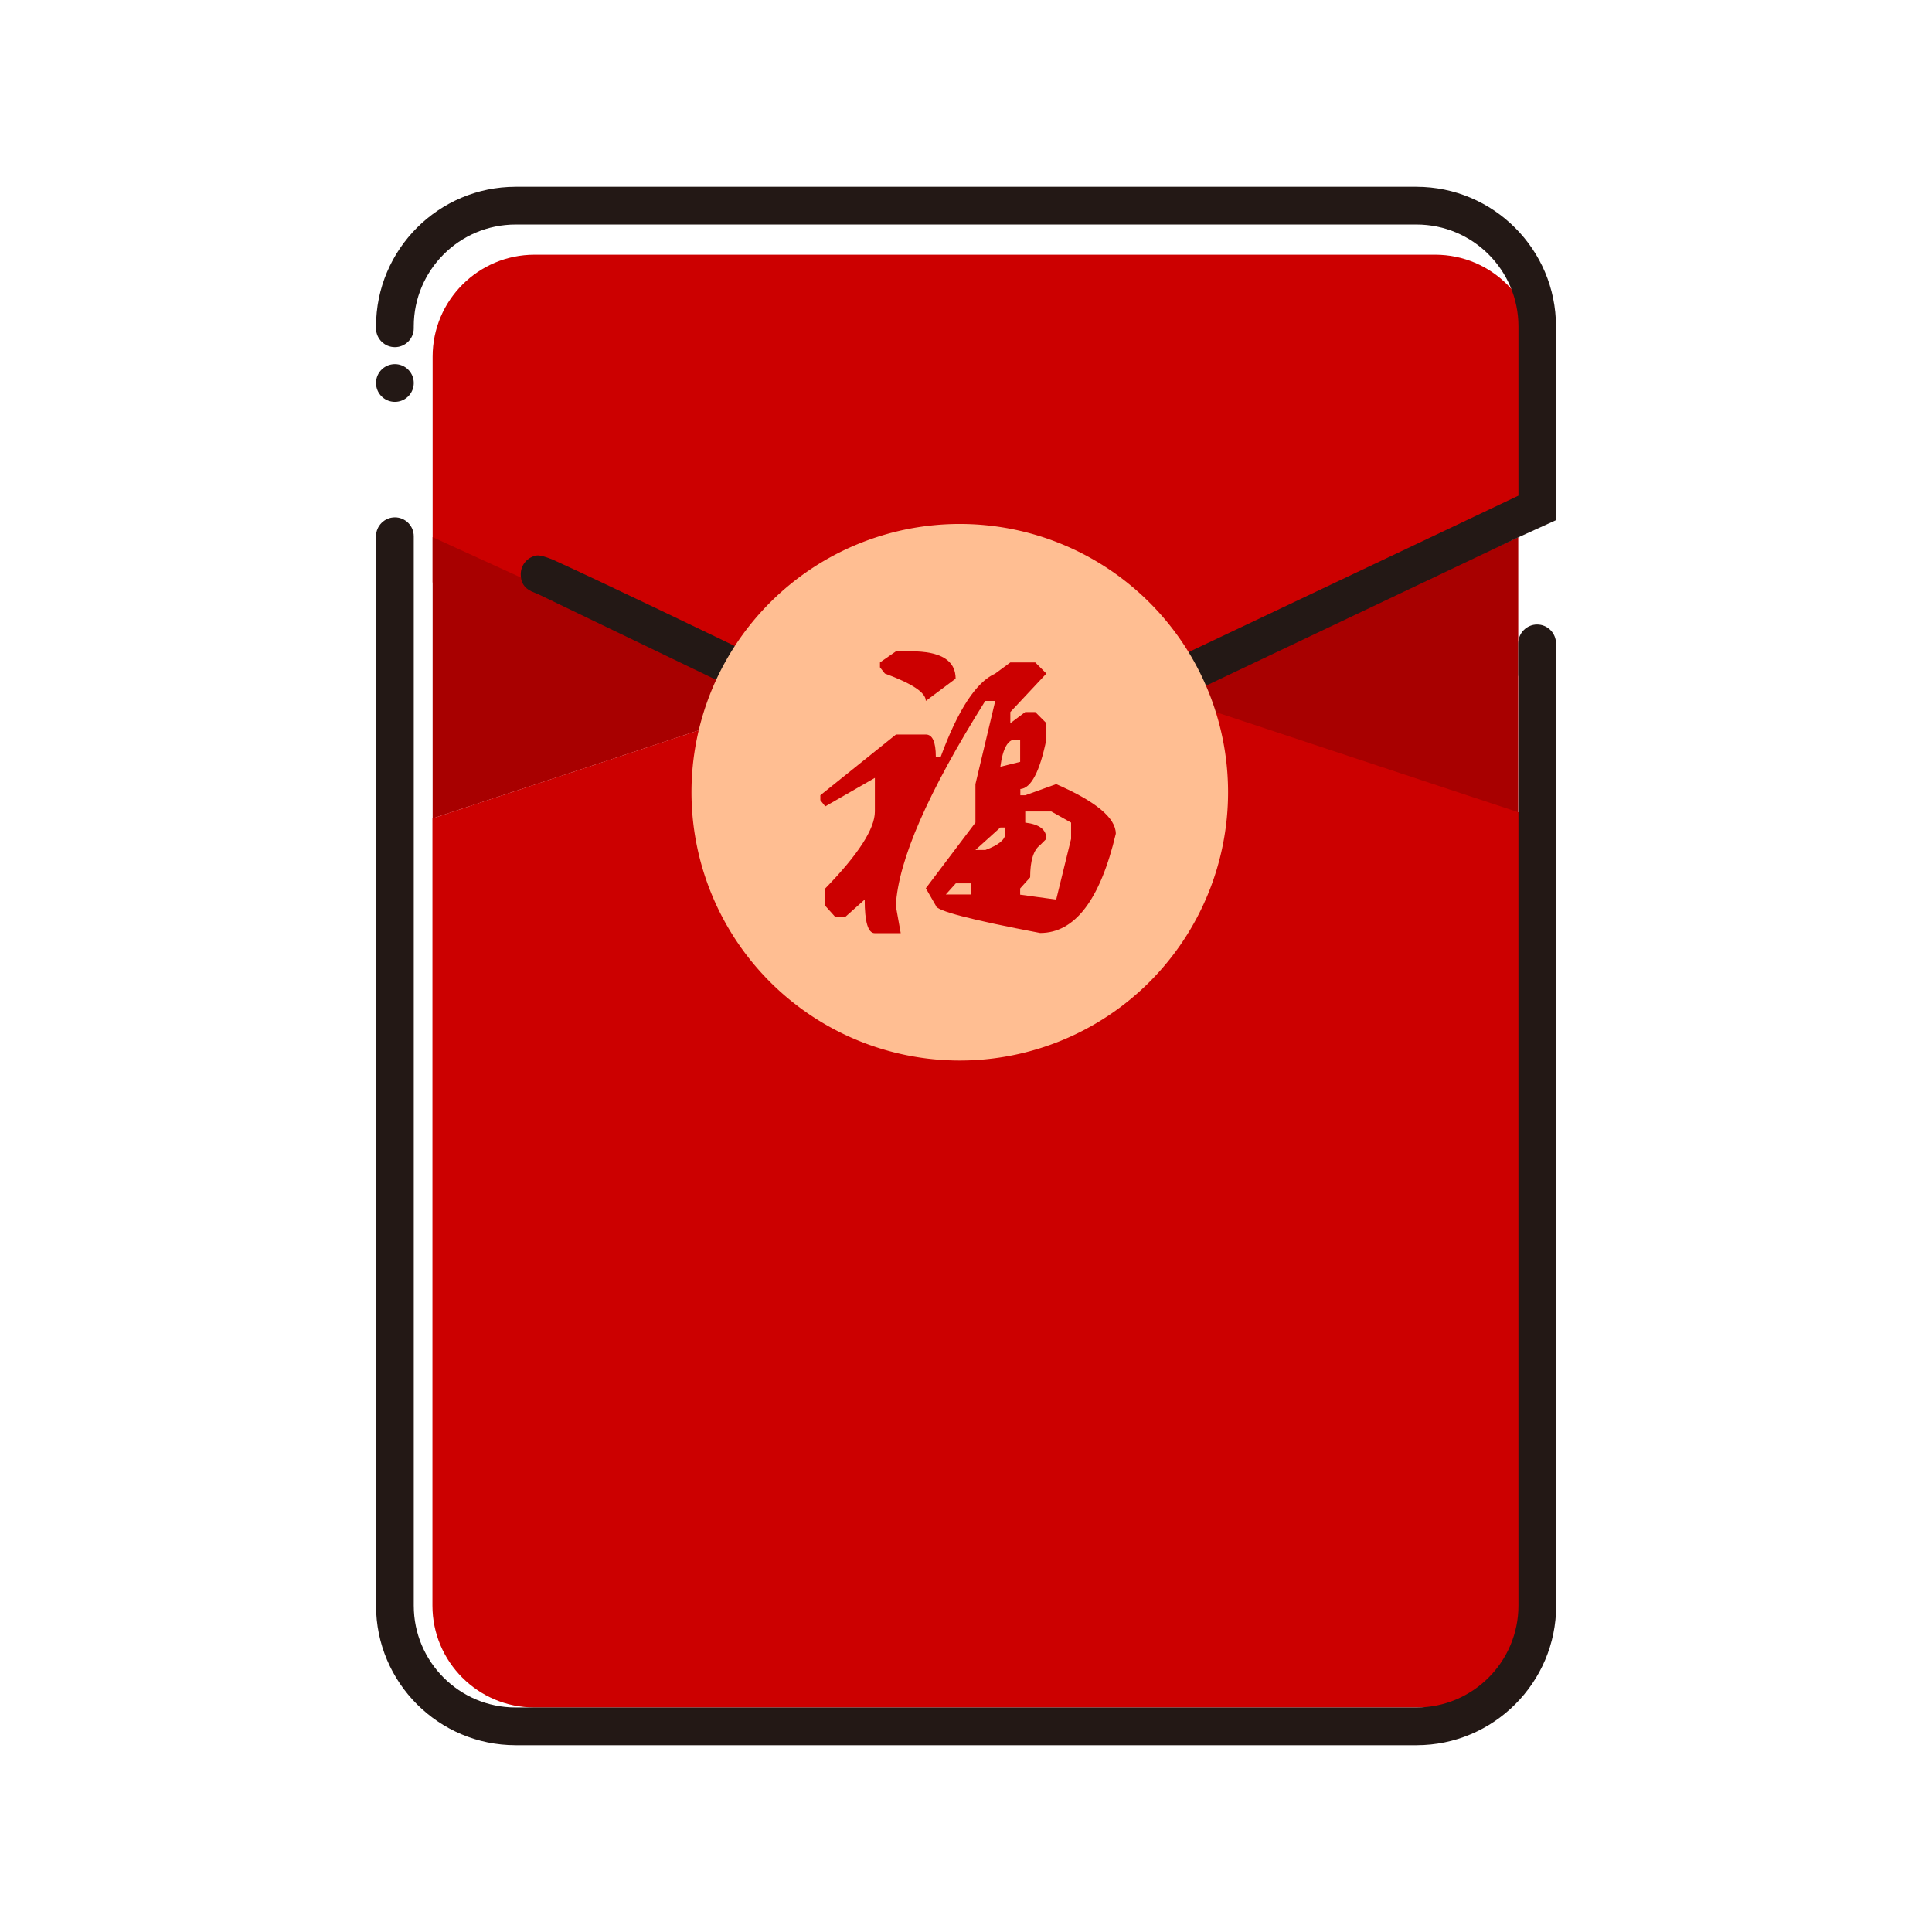 <?xml version="1.0" standalone="no"?><!DOCTYPE svg PUBLIC "-//W3C//DTD SVG 1.1//EN" "http://www.w3.org/Graphics/SVG/1.1/DTD/svg11.dtd"><svg t="1700622931314" class="icon" viewBox="0 0 1024 1024" version="1.1" xmlns="http://www.w3.org/2000/svg" p-id="24755" xmlns:xlink="http://www.w3.org/1999/xlink" width="200" height="200"><path d="M760.7 135H283.3c-29.8 0-54 24.2-54 54v119.7l267.3 96.8h0.1c22.1 10.7 32 9.4 50.5 0.1l0.3-0.2 267.2-126.8V189c0-29.8-24.2-54-54-54z" fill="#CC0000" p-id="24756"></path><path d="M804.7 284.7l-189.2 86.5 189.2 62.6zM229.3 284.7v149.1l189.1-62.6z" fill="#A80000" p-id="24757"></path><path d="M625.6 371.2L556 407.6c-12.7 6.3-23.1 9.5-33.7 9.5-10.6 0-21.2-3.2-34.3-9.5l-69.7-36.4-189.1 62.6V851c0 29.8 24.2 54 54 54h477.5c29.8 0 54-24.2 54-54V433.8l-189.1-62.6z" fill="#CC0000" p-id="24758"></path><path d="M209.3 203m-10 0a10 10 0 1 0 20 0 10 10 0 1 0-20 0Z" fill="#231815" p-id="24759"></path><path d="M824.7 349.9V341c0-5.5-4.5-10-10-10s-10 4.5-10 10v16.3c0 0.5 0 0.9 0.1 1.3V851c0 29.8-24.2 54-54 54H273.3c-29.8 0-54-24.2-54-54V292.3v-8.1c0-5.5-4.5-10-10-10s-10 4.5-10 10V851c0 40.8 33.2 74 74 74h477.5c40.8 0 74-33.2 74-74l-0.1-501.1z" fill="#231815" p-id="24760"></path><path d="M209.3 184c5.5 0 10-4.5 10-10v-1c0-29.8 24.2-54 54-54h477.5c29.8 0 54 24.2 54 54v89.7L537.5 389.5l-0.3 0.2c-18.6 9.3-28.5 10.6-50.5-0.1h-0.1s-138.7-67.9-193.2-92.8c-0.4-0.2-6.4-2.7-8.8-2.4-4.9 0.7-8.6 4.9-8.6 10 0 4 1.6 7.1 5.6 9 0.6 0.3 3.4 1.4 3.4 1.4l193 92.9c13.1 6.3 23.7 9.5 34.3 9.5s21-3.2 33.7-9.5l258.7-122.9 20-9.1V173c0-40.8-33.2-74-74-74H273.3c-40.8 0-74 33.2-74 74v1.4c0.2 5.3 4.6 9.6 10 9.6z" fill="#231815" p-id="24761"></path><path d="M508.7 419.9m-142.2 0a142.2 142.2 0 1 0 284.4 0 142.2 142.2 0 1 0-284.4 0Z" fill="#FFBE92" p-id="24762"></path><path d="M535.5 351.1h13.2l5.9 5.9-19.1 20.4v5.9l7.9-5.9h5.3l5.9 5.9v8.6c-3.5 17.1-8.1 25.9-13.8 26.3v3.3h2.6l16.4-5.9c21.1 9.2 31.6 18 31.6 26.3-8.3 35.1-21.7 52.6-40.1 52.6-36.8-7-55.3-11.8-55.3-14.5l-5.3-9.2L517 436v-20.4l10.5-44.1h-5.3c-30.3 48.3-46.1 84.4-47.4 108.6l2.6 14.5h-13.8c-3.5 0-5.3-5.9-5.3-17.8L448 486h-5.3l-5.3-5.9v-9.2c17.5-18 26.3-31.6 26.3-40.8v-17.8l-26.3 15.1-2.6-3.3v-2.6l40.1-32.2h15.8c3.5 0 5.3 3.9 5.3 11.8h2.6c9.2-25 18.9-39.7 28.9-44.1l8-5.9z m-60.6-5.9h7.9c15.8 0 23.7 4.8 23.7 14.5l-15.8 11.8c0-4.4-7.2-9.2-21.7-14.5l-2.6-3.3v-2.6l8.5-5.9z m26.4 128.9h13.2v-5.9h-7.9l-5.3 5.9z m15.7-23.6h5.3c7-2.6 10.5-5.5 10.5-8.6v-3.3h-2.6L517 450.5z m13.2-44.1l10.5-2.6V392h-2.6c-3.9-0.1-6.6 4.7-7.9 14.4z m13.2 23.7v5.9c7.5 0.9 11.2 3.7 11.2 8.6l-3.3 3.3c-3.5 2.6-5.3 8.3-5.3 17.1l-5.3 5.9v3.3l19.1 2.6 7.9-32.2V436l-10.5-5.9h-13.8z" fill="#CC0000" p-id="24763"></path></svg>